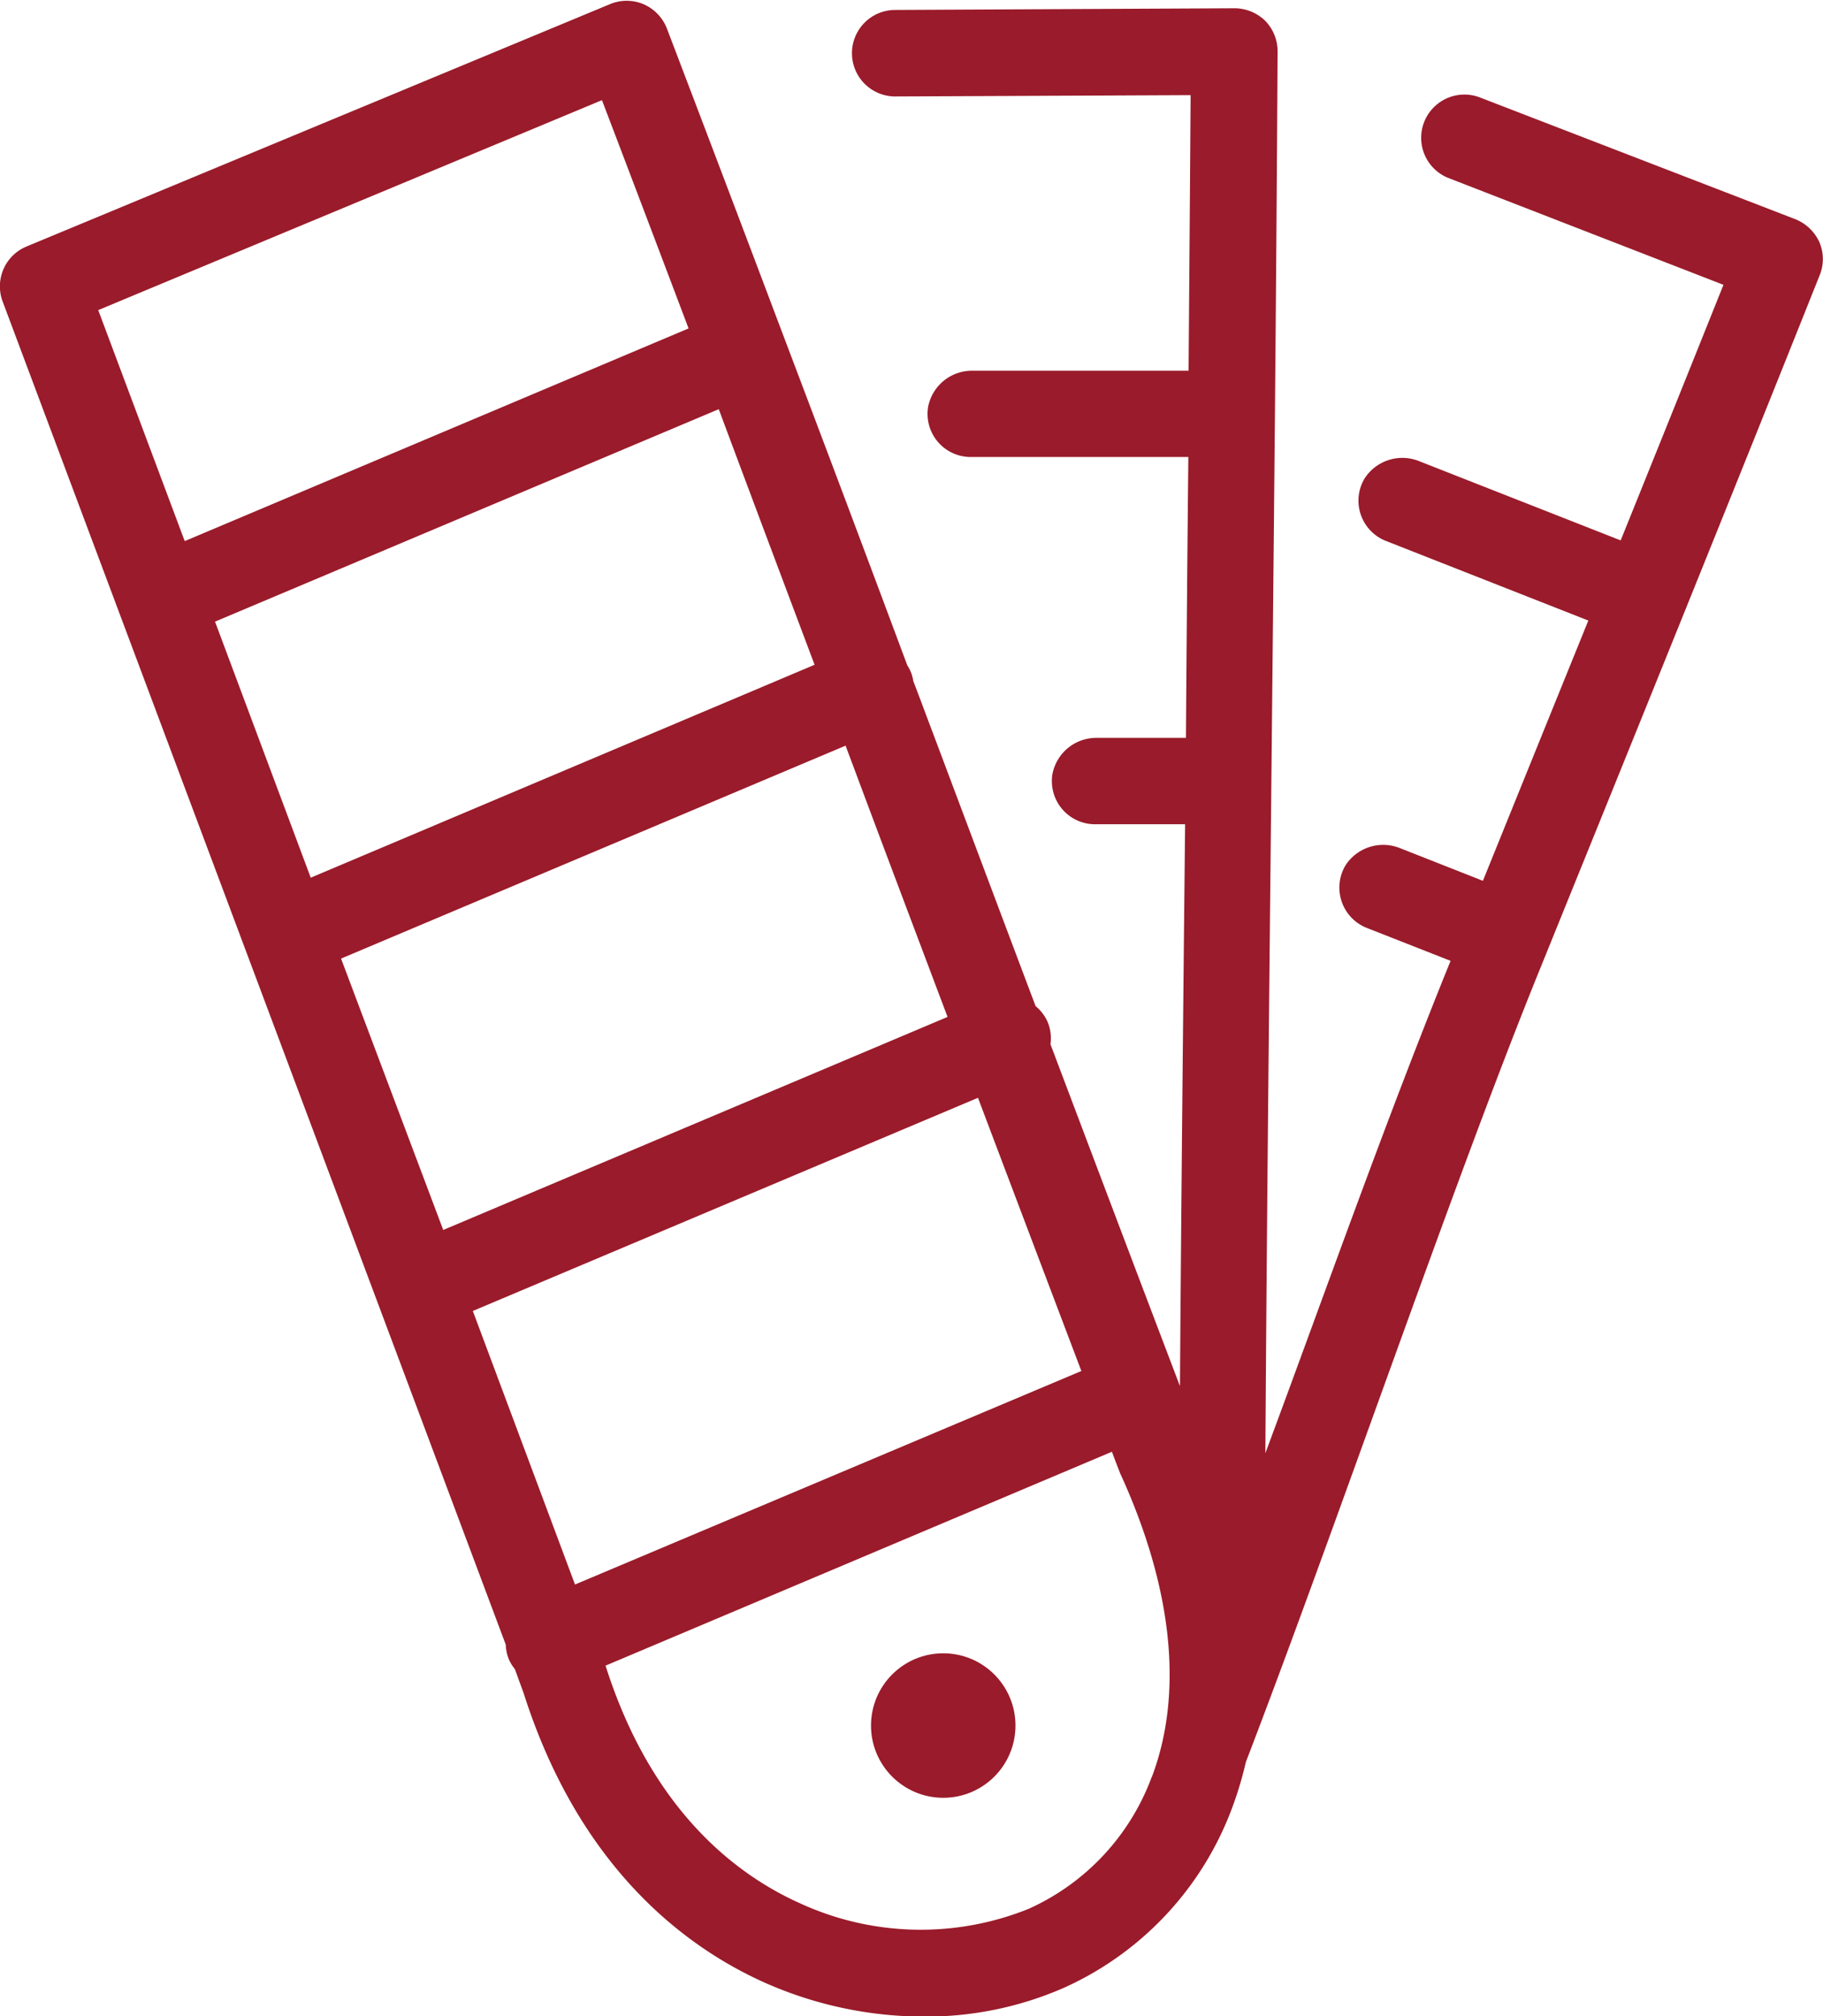 <svg xmlns="http://www.w3.org/2000/svg" viewBox="0 0 152.18 168.26"><defs><style>.cls-1{fill:#9a1b2b;}</style></defs><g id="Calque_2" data-name="Calque 2"><g id="Calque_2-2" data-name="Calque 2"><circle class="cls-1" cx="78.74" cy="144.01" r="6.03"/><path class="cls-1" d="M151.87,20.19a3.73,3.73,0,0,0-2.06-1.92L123.48,8.11a3.61,3.61,0,0,0-2.61,6.73l23,8.93c-2.83,7.07-5.7,14.2-8.58,21.33L118.5,38.5a3.75,3.75,0,0,0-4.58,1.42,3.61,3.61,0,0,0,1.76,5.22l16.91,6.65q-4.43,10.92-8.8,21.72l-6.88-2.71a3.75,3.75,0,0,0-4.59,1.42,3.62,3.62,0,0,0,1.77,5.22l7,2.75c-5.5,13.56-10.35,27.35-15.46,41.09.11-18,.3-36.22.48-54,.21-20.73.43-42.17.54-63a3.63,3.63,0,0,0-1.08-2.59,3.7,3.7,0,0,0-2.61-1L74.73.83a3.61,3.61,0,0,0,0,7.22l24.66-.11c-.05,7.62-.11,15.31-.17,23h-18a3.73,3.73,0,0,0-3.74,3A3.6,3.6,0,0,0,81,38.14H99.2Q99.08,49.93,99,61.58h-7.4a3.73,3.73,0,0,0-3.74,3,3.6,3.6,0,0,0,3.55,4.21h7.52c-.16,15.44-.32,31.24-.43,46.89-3.6-9.45-7.21-19-10.81-28.53a3.56,3.56,0,0,0-.24-1.87,3.6,3.6,0,0,0-1-1.31c-2.87-7.61-5.72-15.2-8.53-22.68-.56-1.47-1.12-3-1.68-4.45A3.49,3.49,0,0,0,76,56a3.54,3.54,0,0,0-.26-.47C72.35,46.43,68.88,37.21,65.39,28h0c-3.24-8.59-6.5-17.18-9.73-25.65a3.65,3.65,0,0,0-1.94-2,3.61,3.61,0,0,0-2.81,0L2.22,20.57a3.6,3.6,0,0,0-2,4.59l42,112.1a3.57,3.57,0,0,0,.26,1.23,3.67,3.67,0,0,0,.5.81l.73,2c4.64,14.56,13.46,21.15,20,24.11a32.81,32.81,0,0,0,13.41,2.89,28.69,28.69,0,0,0,11.64-2.38,26.62,26.62,0,0,0,14.08-15,30.18,30.18,0,0,0,1.16-3.86c7.51-19.55,17.2-48,24.29-65.54,7.79-19.21,15.85-39.09,23.58-58.47A3.58,3.58,0,0,0,151.87,20.19ZM8.2,25.88,50.25,8.36q3.61,9.47,7.23,19.05L15.42,45.16Zm9.75,26L60,34.15q4,10.71,8,21.33L25.94,73.25ZM28.47,80,70.59,62.23c.19.52.39,1.06.59,1.58,2.61,7,5.26,14,7.92,21.06L37,102.65Zm11,29.41L81.64,91.62q4.31,11.41,8.63,22.8L48,132.24Zm56.67,38.9a19.46,19.46,0,0,1-10.28,11,24.12,24.12,0,0,1-19.15-.5c-5.26-2.37-12.33-7.72-16.16-19.8h0l42.27-17.85c.21.56.42,1.12.64,1.67a1.19,1.19,0,0,0,.08.2C97.9,132.58,98.8,141.32,96.15,148.31Z"/></g></g></svg>